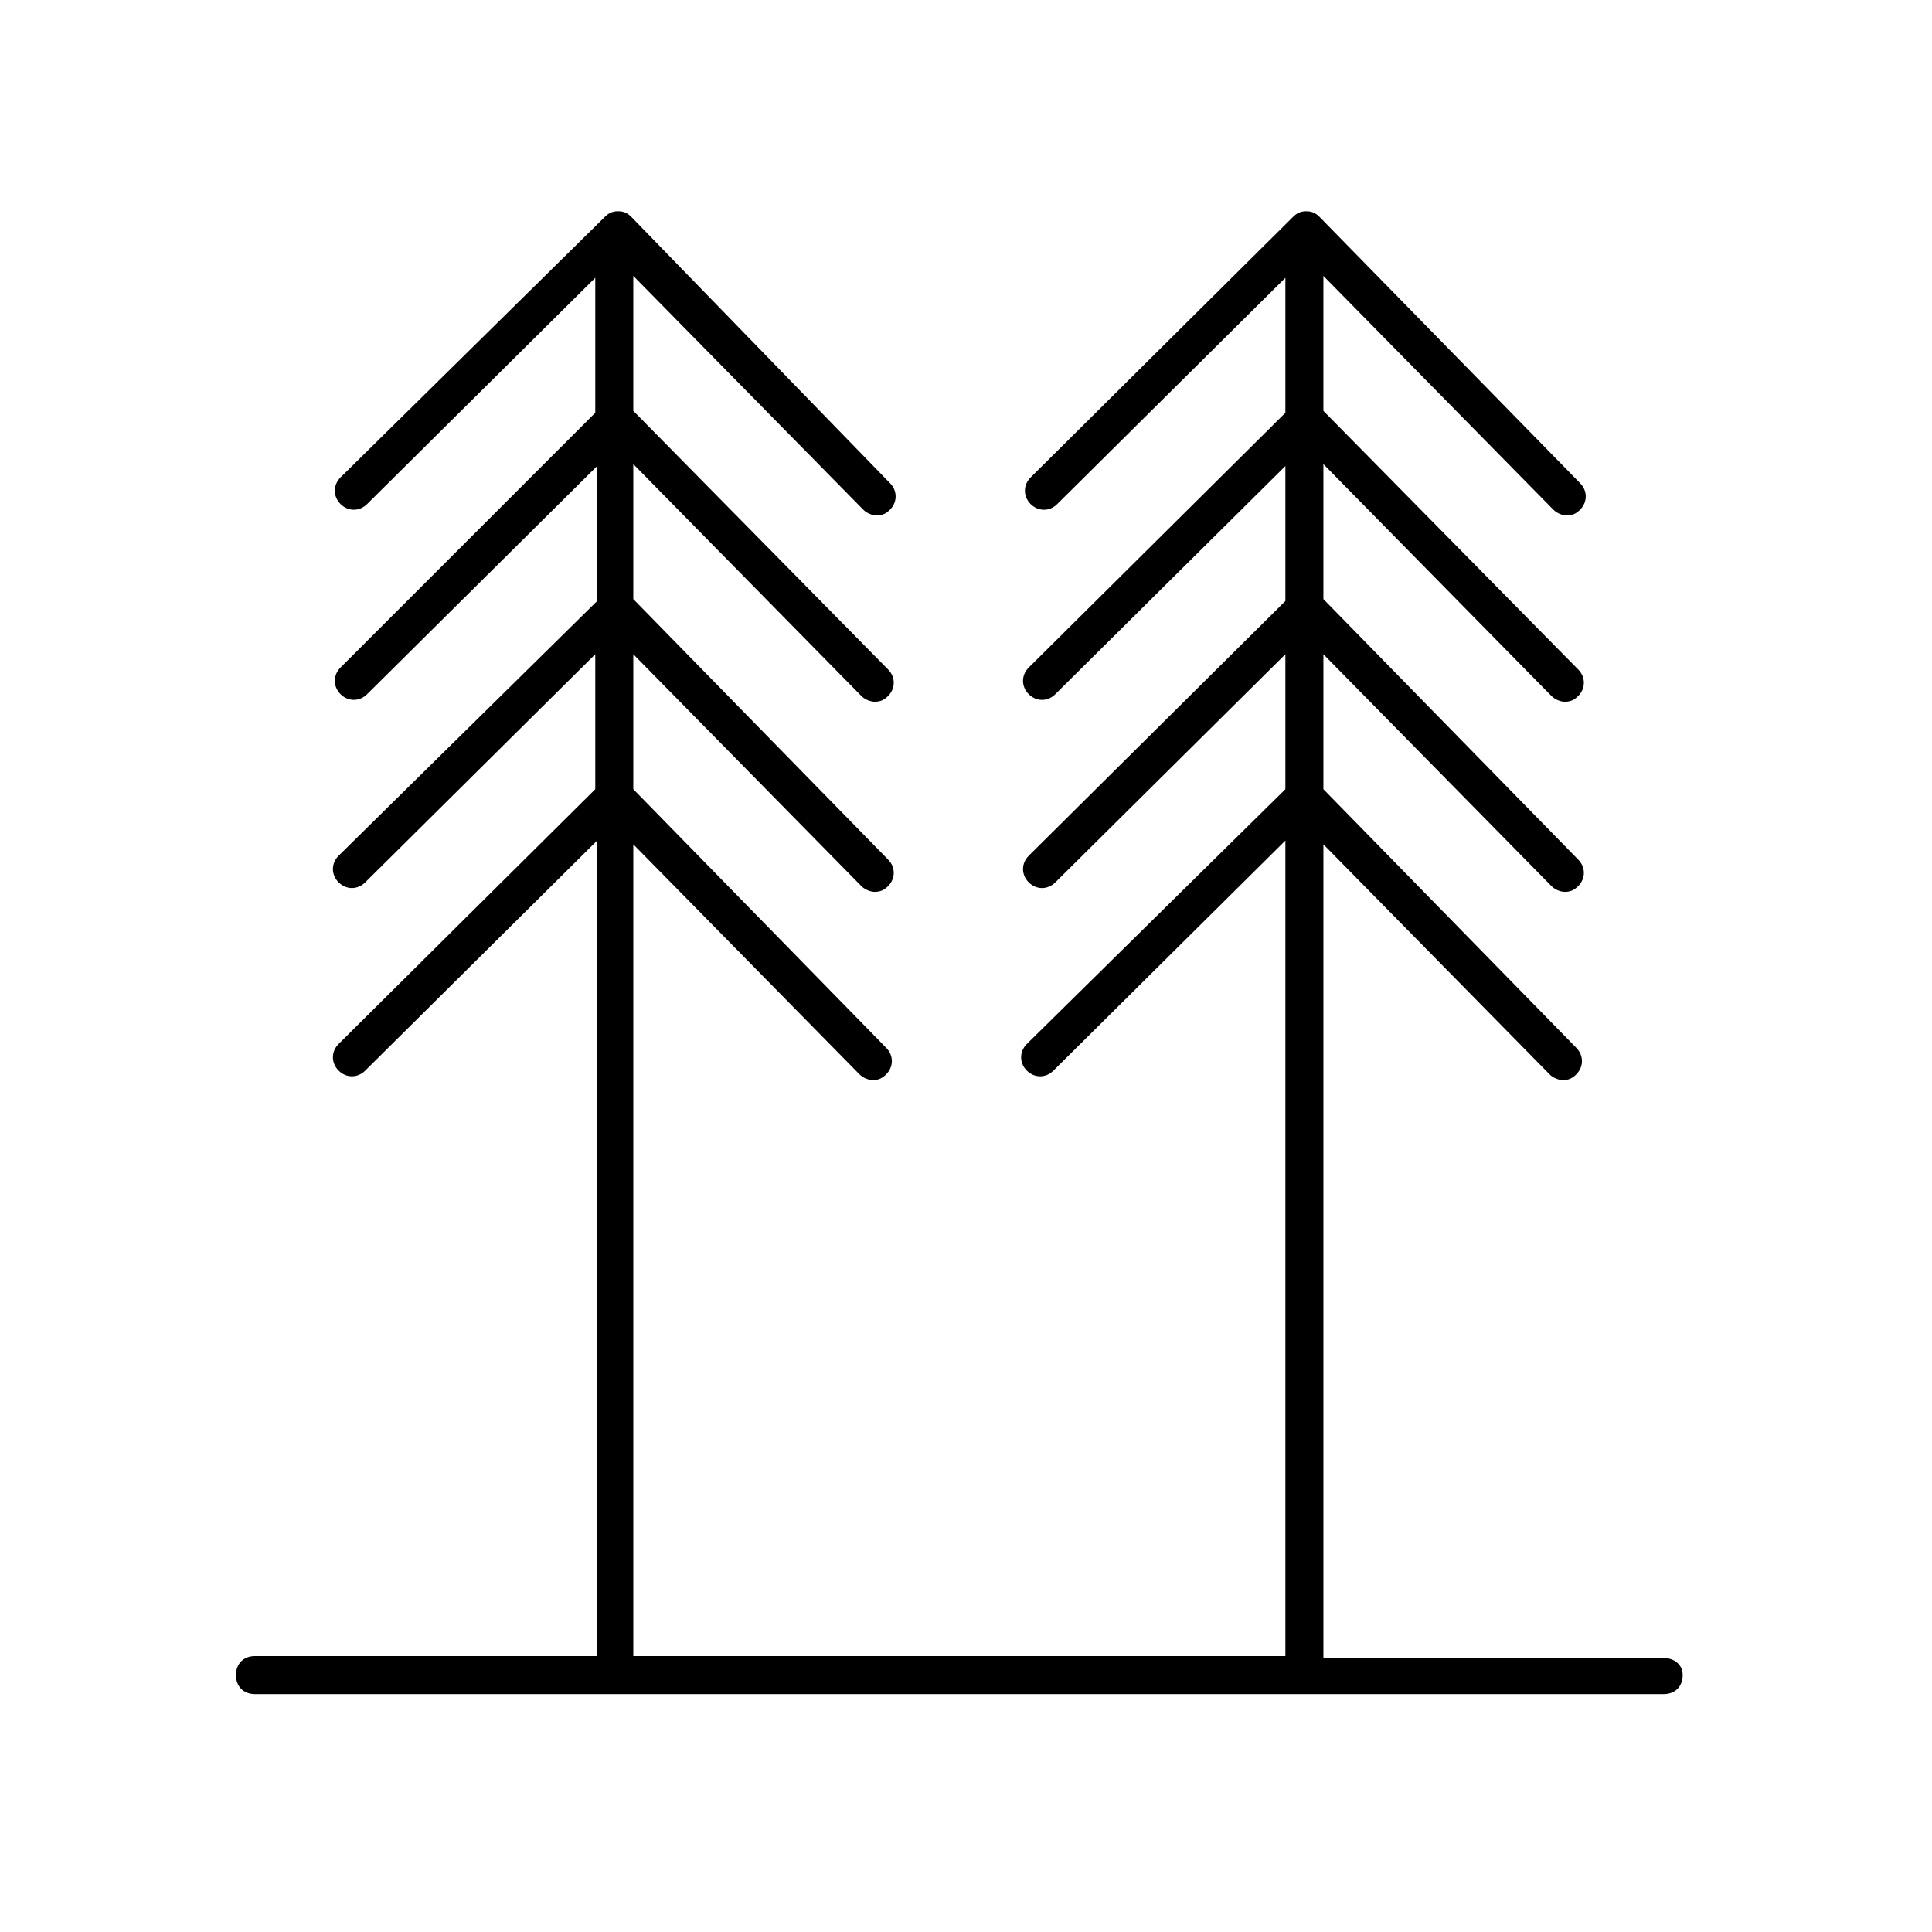 <?xml version="1.0" encoding="UTF-8"?>
<!-- Uploaded to: SVG Repo, www.svgrepo.com, Generator: SVG Repo Mixer Tools -->
<svg fill="#000000" width="800px" height="800px" version="1.1" viewBox="144 144 512 512" xmlns="http://www.w3.org/2000/svg">
 <path d="m584.9 583.39h-90.184v-215.63l59.953 60.961c1.008 1.008 2.519 1.512 3.527 1.512 1.512 0 2.519-0.504 3.527-1.512 2.016-2.016 2.016-5.039 0-7.055l-67.008-68.516v-35.77l60.457 61.465c1.008 1.008 2.519 1.512 3.527 1.512 1.512 0 2.519-0.504 3.527-1.512 2.016-2.016 2.016-5.039 0-7.055l-67.512-69.023v-35.77l60.457 61.465c1.008 1.008 2.519 1.512 3.527 1.512 1.512 0 2.519-0.504 3.527-1.512 2.016-2.016 2.016-5.039 0-7.055l-67.512-68.516v-35.77l60.961 61.969c1.008 1.008 2.519 1.512 3.527 1.512 1.512 0 2.519-0.504 3.527-1.512 2.016-2.016 2.016-5.039 0-7.055l-69.023-70.535c-1.008-1.008-2.016-1.512-3.527-1.512-1.512 0-2.519 0.504-3.527 1.512l-69.523 69.023c-2.016 2.016-2.016 5.039 0 7.055s5.039 2.016 7.055 0l60.457-59.953v35.77l-68.016 67.512c-2.016 2.016-2.016 5.039 0 7.055s5.039 2.016 7.055 0l60.961-60.457v35.77l-68.016 67.508c-2.016 2.016-2.016 5.039 0 7.055s5.039 2.016 7.055 0l60.961-60.457v35.77l-68.52 67.512c-2.016 2.016-2.016 5.039 0 7.055 2.016 2.016 5.039 2.016 7.055 0l61.465-60.961v216.13h-172.81v-215.13l59.953 60.961c1.008 1.008 2.519 1.512 3.527 1.512 1.512 0 2.519-0.504 3.527-1.512 2.016-2.016 2.016-5.039 0-7.055l-67.008-68.516v-35.77l60.457 61.465c1.008 1.008 2.519 1.512 3.527 1.512 1.512 0 2.519-0.504 3.527-1.512 2.016-2.016 2.016-5.039 0-7.055l-67.512-69.023v-35.77l60.457 61.465c1.008 1.008 2.519 1.512 3.527 1.512 1.512 0 2.519-0.504 3.527-1.512 2.016-2.016 2.016-5.039 0-7.055l-67.512-68.516v-35.77l60.961 61.969c1.008 1.008 2.519 1.512 3.527 1.512 1.512 0 2.519-0.504 3.527-1.512 2.016-2.016 2.016-5.039 0-7.055l-68.52-70.535c-1.008-1.008-2.016-1.512-3.527-1.512s-2.519 0.504-3.527 1.512l-70.027 69.023c-2.016 2.016-2.016 5.039 0 7.055s5.039 2.016 7.055 0l60.457-59.953v35.77l-67.512 67.512c-2.016 2.016-2.016 5.039 0 7.055s5.039 2.016 7.055 0l60.961-60.457v35.77l-68.52 67.508c-2.016 2.016-2.016 5.039 0 7.055 2.016 2.016 5.039 2.016 7.055 0l60.961-60.457v35.77l-68.016 67.512c-2.016 2.016-2.016 5.039 0 7.055 2.016 2.016 5.039 2.016 7.055 0l61.465-60.961v216.13h-90.688c-3.023 0-5.039 2.016-5.039 5.039s2.016 5.039 5.039 5.039h373.32c3.023 0 5.039-2.016 5.039-5.039-0.004-3.023-2.523-4.535-5.039-4.535z"/>
</svg>